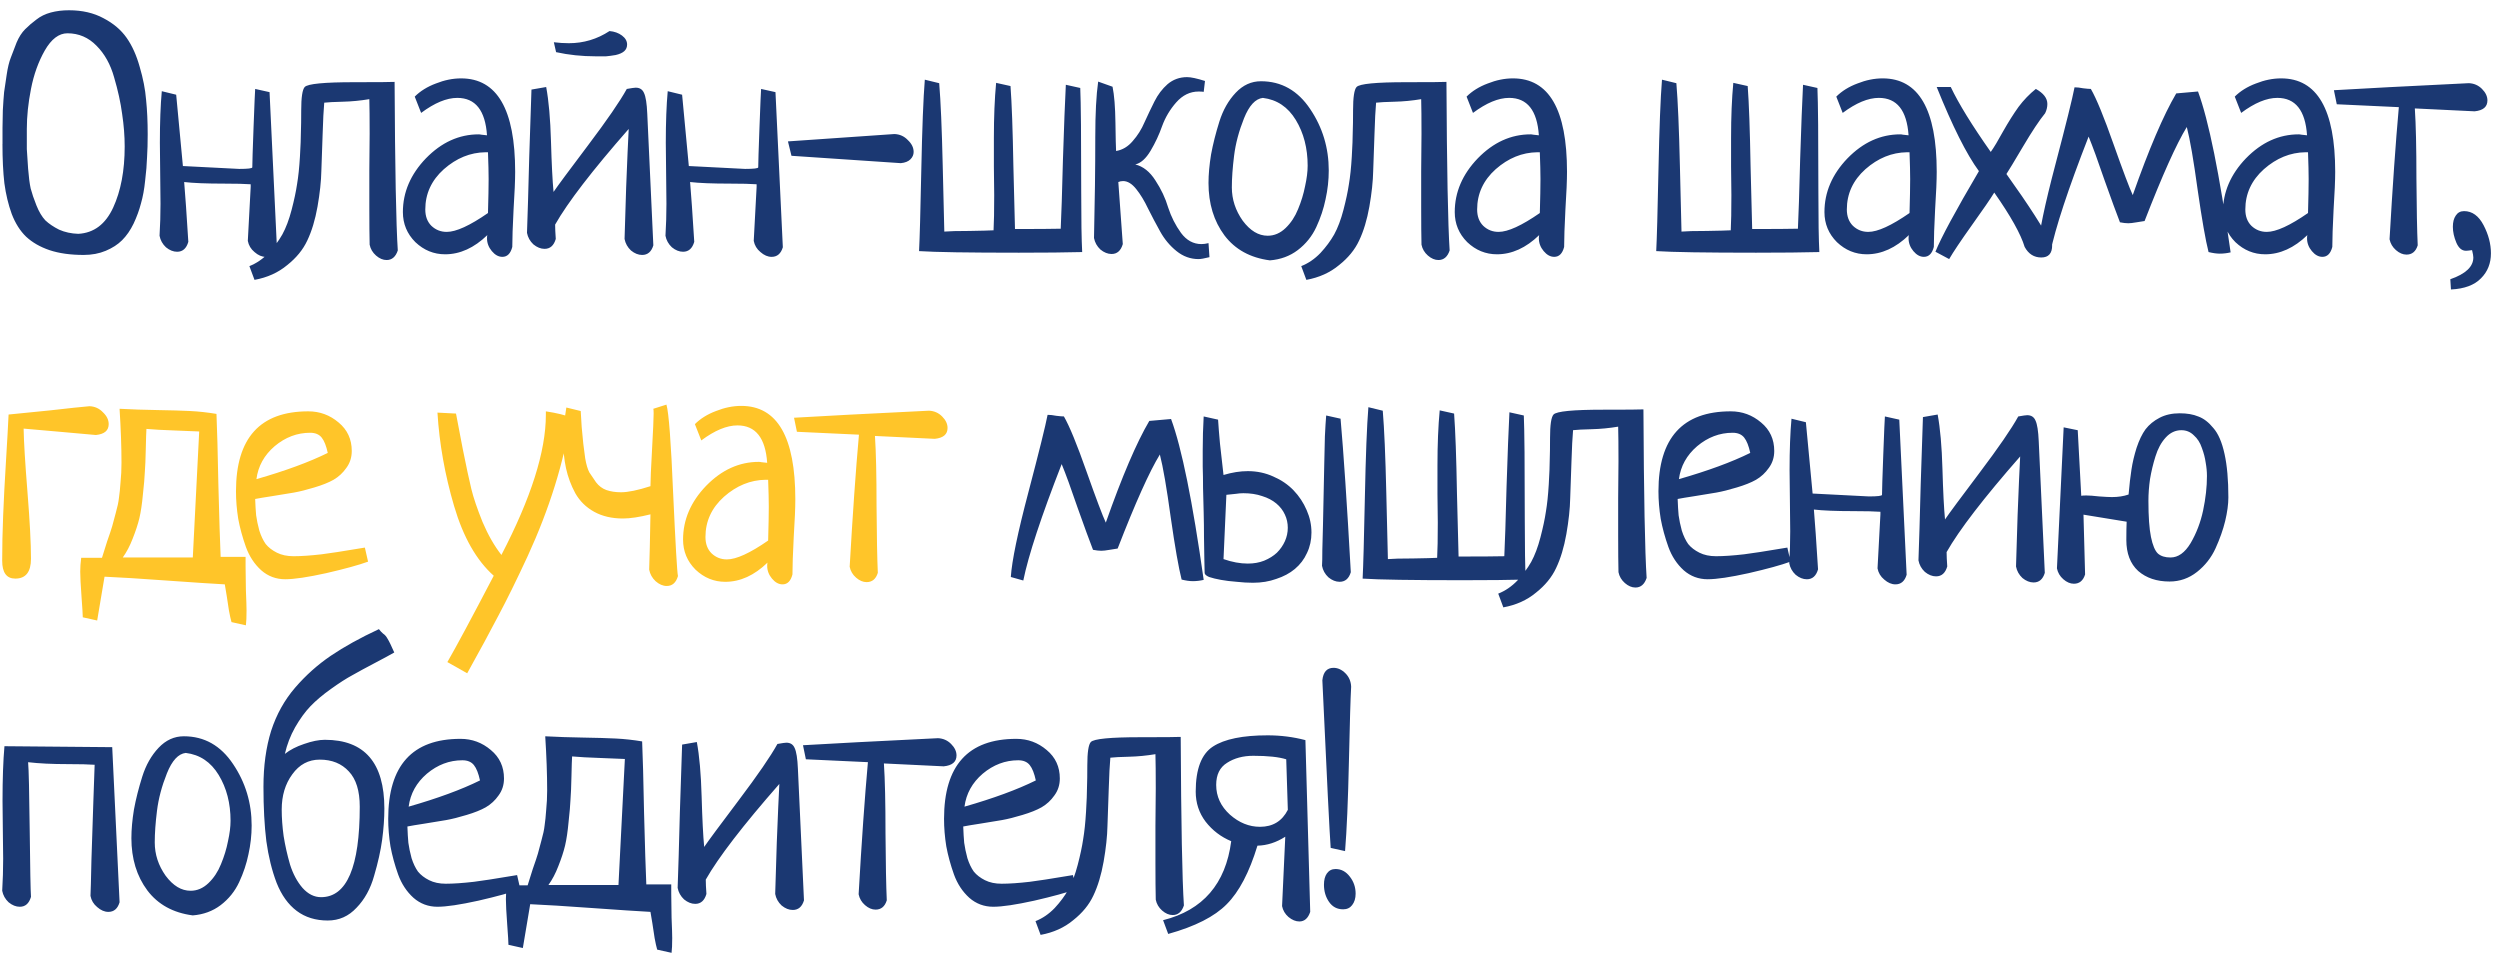 <svg width="229" height="88" viewBox="0 0 229 88" xmlns="http://www.w3.org/2000/svg"><path d="m0.23 13.186v-1.494c0-0.352 0.01-0.879 0.029-1.582 0.039-0.703 0.078-1.26 0.117-1.67 0.059-0.41 0.137-0.938 0.234-1.582 0.098-0.664 0.225-1.191 0.381-1.582 0.156-0.41 0.332-0.869 0.527-1.377 0.215-0.508 0.479-0.918 0.791-1.23s0.654-0.605 1.025-0.879c0.371-0.293 0.811-0.508 1.318-0.645 0.508-0.137 1.064-0.205 1.67-0.205 1.211 0 2.266 0.244 3.164 0.732 0.898 0.469 1.601 1.064 2.109 1.787 0.508 0.723 0.908 1.611 1.201 2.666 0.312 1.055 0.508 2.061 0.586 3.018 0.098 0.957 0.146 2.012 0.146 3.164 0 0.781-0.019 1.484-0.059 2.109-0.02 0.625-0.078 1.338-0.176 2.139-0.078 0.781-0.205 1.475-0.381 2.08-0.156 0.605-0.381 1.221-0.674 1.846-0.293 0.605-0.644 1.113-1.055 1.523-0.391 0.391-0.889 0.713-1.494 0.967-0.605 0.254-1.279 0.381-2.022 0.381-1.211 0-2.256-0.146-3.135-0.44-0.859-0.293-1.572-0.703-2.139-1.23-0.547-0.527-0.986-1.221-1.318-2.08-0.312-0.859-0.537-1.797-0.674-2.812-0.117-1.016-0.176-2.217-0.176-3.604zm11.191 0.234c0-0.957-0.078-1.953-0.234-2.988-0.137-1.035-0.381-2.148-0.732-3.34-0.332-1.191-0.869-2.158-1.611-2.9-0.742-0.762-1.631-1.143-2.666-1.143-0.781 0-1.475 0.527-2.08 1.582-0.586 1.035-1.006 2.207-1.26 3.516-0.254 1.289-0.381 2.51-0.381 3.662v1.846c0.02 0.41 0.059 1.006 0.117 1.787 0.059 0.762 0.137 1.367 0.234 1.816 0.117 0.449 0.293 0.967 0.527 1.553 0.234 0.586 0.508 1.045 0.82 1.377 0.332 0.312 0.752 0.596 1.26 0.85 0.527 0.234 1.113 0.361 1.758 0.381 1.426-0.078 2.49-0.879 3.193-2.402 0.703-1.523 1.055-3.389 1.055-5.596zm11.952-5.273 1.318 0.293 0.674 14.209c-0.176 0.586-0.518 0.879-1.025 0.879-0.352 0-0.693-0.146-1.025-0.439-0.332-0.273-0.537-0.615-0.615-1.025 0-0.059 0.088-1.709 0.264-4.951v-0.234c-0.547-0.039-1.357-0.059-2.432-0.059-1.621 0-2.842-0.049-3.662-0.146 0.098 1.133 0.225 2.959 0.381 5.479-0.176 0.606-0.518 0.908-1.025 0.908-0.351 0-0.693-0.137-1.025-0.41-0.312-0.293-0.508-0.644-0.586-1.055 0.059-0.977 0.088-1.953 0.088-2.93 0-0.625-0.01-1.562-0.029-2.812s-0.029-2.178-0.029-2.783c0-1.875 0.059-3.447 0.176-4.717l1.318 0.322c0.391 4.238 0.596 6.416 0.615 6.533 3.34 0.176 5.059 0.264 5.156 0.264 0.801 0 1.201-0.049 1.201-0.146 0-0.391 0.039-1.631 0.117-3.721 0.078-2.09 0.127-3.242 0.146-3.457zm-0.06 17.49-0.469-1.26c0.644-0.254 1.23-0.654 1.758-1.201 0.508-0.547 0.928-1.113 1.26-1.699 0.332-0.606 0.615-1.357 0.85-2.256 0.234-0.898 0.4-1.68 0.498-2.344 0.117-0.684 0.205-1.524 0.264-2.52s0.088-1.738 0.088-2.227c0.019-0.508 0.029-1.182 0.029-2.022 0-1.191 0.107-1.904 0.322-2.139 0.274-0.293 1.787-0.439 4.541-0.439 2.168 0 3.398-0.01 3.691-0.029 0.039 7.93 0.137 13.076 0.293 15.439-0.195 0.586-0.537 0.879-1.025 0.879-0.332 0-0.654-0.137-0.967-0.41-0.312-0.274-0.508-0.606-0.586-0.996-0.019-0.762-0.029-1.895-0.029-3.398v-3.369c0.019-1.504 0.029-2.637 0.029-3.398 0-1.406-0.01-2.461-0.029-3.164-0.82 0.137-1.631 0.215-2.432 0.234s-1.367 0.049-1.699 0.088c-0.059 0.645-0.107 1.602-0.146 2.871-0.039 1.27-0.078 2.393-0.117 3.369-0.02 0.957-0.137 2.051-0.352 3.281-0.215 1.211-0.527 2.246-0.938 3.106-0.391 0.84-1.006 1.592-1.846 2.256-0.82 0.684-1.816 1.133-2.988 1.348zm15.263-15.293-0.586-1.494c0.508-0.508 1.152-0.908 1.934-1.201 0.781-0.312 1.553-0.469 2.314-0.469 3.301 0 4.951 2.852 4.951 8.555 0 0.781-0.049 1.934-0.146 3.457-0.078 1.523-0.117 2.666-0.117 3.428-0.156 0.606-0.459 0.908-0.908 0.908-0.352 0-0.674-0.176-0.967-0.527-0.293-0.352-0.44-0.742-0.44-1.172 0-0.137 0.01-0.234 0.029-0.293-1.211 1.172-2.5 1.758-3.867 1.758-1.035 0-1.943-0.371-2.725-1.113-0.762-0.762-1.143-1.68-1.143-2.754 0-1.816 0.703-3.457 2.109-4.922 1.426-1.465 3.037-2.197 4.834-2.197 0.078 0 0.156 0.01 0.234 0.029 0.078 0 0.166 0.01 0.264 0.029 0.117 0.02 0.205 0.029 0.264 0.029-0.156-2.285-1.064-3.428-2.725-3.428-0.977 0-2.08 0.459-3.311 1.377zm6.123 9.17c0.039-1.367 0.059-2.402 0.059-3.106 0-0.586-0.019-1.406-0.059-2.461h-0.234c-1.387 0.019-2.656 0.537-3.809 1.553-1.133 1.016-1.699 2.246-1.699 3.691 0 0.625 0.186 1.123 0.557 1.494 0.391 0.371 0.859 0.557 1.406 0.557 0.859 0 2.119-0.576 3.779-1.728zm6.239-14.736-0.205-0.908c0.469 0.059 0.928 0.088 1.377 0.088 1.348 0 2.588-0.371 3.721-1.113 0.449 0.039 0.83 0.176 1.143 0.41 0.312 0.234 0.469 0.508 0.469 0.82 0 0.254-0.088 0.459-0.264 0.615-0.176 0.156-0.439 0.273-0.791 0.352-0.351 0.059-0.644 0.098-0.879 0.117h-0.938c-1.27 0-2.48-0.127-3.633-0.381zm-0.088 15.791c0 0.332 0.02 0.771 0.059 1.318-0.176 0.606-0.518 0.908-1.025 0.908-0.351 0-0.693-0.137-1.025-0.41-0.312-0.293-0.508-0.645-0.586-1.055 0.059-1.582 0.127-3.897 0.205-6.943 0.098-3.047 0.166-5.107 0.205-6.182l1.348-0.234c0.234 1.25 0.381 2.91 0.44 4.981s0.137 3.613 0.234 4.629c0.371-0.547 1.426-1.973 3.164-4.277s2.92-4.023 3.545-5.156c0.43-0.078 0.703-0.117 0.82-0.117 0.371 0 0.625 0.166 0.762 0.498 0.156 0.332 0.254 0.957 0.293 1.875l0.557 12.07c-0.176 0.586-0.518 0.879-1.025 0.879-0.352 0-0.693-0.137-1.025-0.41-0.312-0.293-0.508-0.644-0.586-1.055 0.02-0.644 0.068-2.217 0.146-4.717 0.098-2.519 0.176-4.307 0.234-5.361-3.34 3.809-5.586 6.729-6.738 8.76zm18.866-12.422 1.318 0.293 0.674 14.209c-0.176 0.586-0.518 0.879-1.025 0.879-0.352 0-0.693-0.146-1.025-0.439-0.332-0.273-0.537-0.615-0.615-1.025 0-0.059 0.088-1.709 0.264-4.951v-0.234c-0.547-0.039-1.357-0.059-2.432-0.059-1.621 0-2.842-0.049-3.662-0.146 0.098 1.133 0.225 2.959 0.381 5.479-0.176 0.606-0.518 0.908-1.025 0.908-0.351 0-0.693-0.137-1.025-0.41-0.312-0.293-0.508-0.644-0.586-1.055 0.059-0.977 0.088-1.953 0.088-2.93 0-0.625-0.01-1.562-0.029-2.812s-0.029-2.178-0.029-2.783c0-1.875 0.059-3.447 0.176-4.717l1.318 0.322c0.391 4.238 0.596 6.416 0.615 6.533 3.34 0.176 5.059 0.264 5.156 0.264 0.801 0 1.201-0.049 1.201-0.146 0-0.391 0.039-1.631 0.117-3.721 0.078-2.09 0.127-3.242 0.146-3.457zm2.782 6.123-0.322-1.318 9.756-0.674c0.488 0.02 0.898 0.205 1.23 0.557 0.352 0.332 0.527 0.693 0.527 1.084 0 0.254-0.098 0.478-0.293 0.674s-0.488 0.312-0.879 0.352l-10.02-0.674zm25.136-6.504 1.318 0.293c0.059 1.309 0.088 4.492 0.088 9.551 0 2.519 0.029 4.346 0.088 5.479-1.484 0.039-3.418 0.059-5.801 0.059-4.609 0-7.656-0.049-9.141-0.146 0.059-1.113 0.127-3.584 0.205-7.412 0.078-3.848 0.186-6.611 0.322-8.291l1.318 0.322c0.137 1.641 0.244 4.15 0.322 7.529s0.127 5.4 0.146 6.064c0.43-0.039 1.201-0.059 2.314-0.059 1.133-0.019 1.865-0.039 2.197-0.059 0.039-0.684 0.059-1.758 0.059-3.223 0-0.566-0.01-1.435-0.029-2.607v-2.637c0-1.914 0.068-3.594 0.205-5.039l1.318 0.293c0.117 1.562 0.205 4.014 0.264 7.354 0.078 3.34 0.127 5.254 0.146 5.742 1.992 0 3.389-0.01 4.189-0.029 0.059-1.172 0.127-3.291 0.205-6.357 0.098-3.066 0.186-5.342 0.264-6.826zm13.065 14.502 0.088 1.289c-0.468 0.117-0.8 0.176-0.996 0.176-0.742 0-1.416-0.244-2.021-0.732-0.606-0.488-1.104-1.084-1.494-1.787-0.391-0.703-0.762-1.406-1.114-2.109-0.332-0.703-0.693-1.299-1.084-1.787-0.39-0.488-0.791-0.732-1.201-0.732-0.156 0-0.303 0.029-0.439 0.088 0.078 1.172 0.215 3.066 0.41 5.684-0.176 0.605-0.518 0.908-1.025 0.908-0.352 0-0.694-0.137-1.026-0.41-0.312-0.293-0.508-0.644-0.586-1.055 0.078-3.281 0.117-6.367 0.117-9.258 0-2.129 0.088-3.818 0.264-5.068l1.318 0.469c0.157 0.762 0.245 1.855 0.264 3.281 0.02 1.406 0.039 2.275 0.059 2.607 0.586-0.098 1.093-0.4 1.523-0.908 0.449-0.508 0.811-1.084 1.084-1.728 0.293-0.645 0.596-1.279 0.908-1.904 0.313-0.625 0.713-1.152 1.201-1.582 0.508-0.43 1.104-0.645 1.788-0.645 0.351 0 0.898 0.117 1.64 0.352l-0.117 0.996c-0.117-0.02-0.273-0.029-0.469-0.029-0.781 0-1.465 0.332-2.05 0.996-0.567 0.645-0.997 1.367-1.29 2.168-0.273 0.781-0.625 1.533-1.054 2.256-0.43 0.723-0.899 1.143-1.406 1.26 0.722 0.176 1.337 0.664 1.845 1.465 0.528 0.801 0.918 1.631 1.172 2.49 0.274 0.84 0.664 1.611 1.172 2.314 0.508 0.684 1.133 1.025 1.875 1.025 0.195 0 0.41-0.029 0.644-0.088zm0-5.508c0-0.781 0.078-1.65 0.234-2.607 0.176-0.957 0.43-1.963 0.762-3.018s0.83-1.934 1.494-2.637c0.664-0.703 1.435-1.055 2.314-1.055 1.875 0 3.379 0.85 4.512 2.549 1.133 1.68 1.699 3.555 1.699 5.625 0 0.879-0.097 1.758-0.293 2.637-0.176 0.859-0.459 1.709-0.849 2.549-0.391 0.84-0.957 1.543-1.7 2.109-0.722 0.547-1.572 0.859-2.548 0.938-1.797-0.234-3.184-0.996-4.161-2.285-0.976-1.309-1.464-2.91-1.464-4.805zm4.98-7.793c-0.684 0.078-1.26 0.703-1.729 1.875-0.468 1.172-0.771 2.314-0.908 3.428-0.136 1.094-0.205 2.061-0.205 2.9 0 1.094 0.332 2.109 0.996 3.047 0.684 0.918 1.446 1.377 2.285 1.377 0.606 0 1.153-0.234 1.641-0.703 0.488-0.469 0.869-1.045 1.143-1.728 0.293-0.703 0.507-1.406 0.644-2.109 0.156-0.703 0.235-1.328 0.235-1.875 0-1.601-0.362-2.998-1.084-4.189-0.723-1.191-1.729-1.865-3.018-2.022zm3.983 16.67-0.468-1.26c0.644-0.254 1.23-0.654 1.758-1.201 0.507-0.547 0.927-1.113 1.259-1.699 0.332-0.606 0.616-1.357 0.85-2.256s0.4-1.68 0.498-2.344c0.117-0.684 0.205-1.524 0.264-2.52 0.058-0.996 0.087-1.738 0.087-2.227 0.02-0.508 0.03-1.182 0.03-2.022 0-1.191 0.107-1.904 0.322-2.139 0.273-0.293 1.787-0.439 4.541-0.439 2.168 0 3.399-0.01 3.691-0.029 0.04 7.93 0.137 13.076 0.293 15.439-0.195 0.586-0.537 0.879-1.025 0.879-0.332 0-0.654-0.137-0.967-0.41-0.312-0.274-0.508-0.606-0.586-0.996-0.019-0.762-0.029-1.895-0.029-3.398v-3.369c0.02-1.504 0.029-2.637 0.029-3.398 0-1.406-9e-3 -2.461-0.029-3.164-0.82 0.137-1.631 0.215-2.432 0.234-0.8 0.02-1.367 0.049-1.699 0.088-0.058 0.645-0.107 1.602-0.146 2.871-0.039 1.27-0.078 2.393-0.118 3.369-0.019 0.957-0.136 2.051-0.351 3.281-0.215 1.211-0.527 2.246-0.938 3.106-0.39 0.84-1.005 1.592-1.845 2.256-0.821 0.684-1.817 1.133-2.989 1.348zm15.263-15.293-0.586-1.494c0.508-0.508 1.153-0.908 1.934-1.201 0.781-0.312 1.553-0.469 2.314-0.469 3.301 0 4.951 2.852 4.951 8.555 0 0.781-0.048 1.934-0.146 3.457-0.078 1.523-0.117 2.666-0.117 3.428-0.156 0.606-0.459 0.908-0.908 0.908-0.352 0-0.674-0.176-0.967-0.527s-0.44-0.742-0.44-1.172c0-0.137 0.01-0.234 0.03-0.293-1.211 1.172-2.5 1.758-3.868 1.758-1.035 0-1.943-0.371-2.724-1.113-0.762-0.762-1.143-1.68-1.143-2.754 0-1.816 0.703-3.457 2.11-4.922 1.425-1.465 3.037-2.197 4.834-2.197 0.078 0 0.156 0.01 0.234 0.029 0.078 0 0.166 0.01 0.264 0.029 0.117 0.02 0.205 0.029 0.263 0.029-0.156-2.285-1.064-3.428-2.724-3.428-0.977 0-2.08 0.459-3.311 1.377zm6.123 9.17c0.039-1.367 0.059-2.402 0.059-3.106 0-0.586-0.02-1.406-0.059-2.461h-0.234c-1.387 0.019-2.656 0.537-3.809 1.553-1.133 1.016-1.699 2.246-1.699 3.691 0 0.625 0.186 1.123 0.557 1.494 0.39 0.371 0.859 0.557 1.406 0.557 0.859 0 2.119-0.576 3.779-1.728zm24.11-11.748 1.318 0.293c0.059 1.309 0.088 4.492 0.088 9.551 0 2.519 0.029 4.346 0.088 5.479-1.485 0.039-3.418 0.059-5.801 0.059-4.609 0-7.656-0.049-9.141-0.146 0.059-1.113 0.127-3.584 0.205-7.412 0.079-3.848 0.186-6.611 0.323-8.291l1.318 0.322c0.137 1.641 0.244 4.15 0.322 7.529 0.079 3.379 0.127 5.4 0.147 6.064 0.43-0.039 1.201-0.059 2.314-0.059 1.133-0.019 1.866-0.039 2.198-0.059 0.039-0.684 0.058-1.758 0.058-3.223 0-0.566-0.01-1.435-0.029-2.607v-2.637c0-1.914 0.068-3.594 0.205-5.039l1.318 0.293c0.118 1.562 0.205 4.014 0.264 7.354 0.078 3.34 0.127 5.254 0.146 5.742 1.993 0 3.389-0.01 4.19-0.029 0.059-1.172 0.127-3.291 0.205-6.357 0.098-3.066 0.186-5.342 0.264-6.826zm3.632 2.578-0.586-1.494c0.507-0.508 1.152-0.908 1.933-1.201 0.781-0.312 1.553-0.469 2.315-0.469 3.3 0 4.951 2.852 4.951 8.555 0 0.781-0.049 1.934-0.147 3.457-0.078 1.523-0.117 2.666-0.117 3.428-0.156 0.606-0.459 0.908-0.908 0.908-0.352 0-0.674-0.176-0.967-0.527s-0.439-0.742-0.439-1.172c0-0.137 9e-3 -0.234 0.029-0.293-1.211 1.172-2.5 1.758-3.867 1.758-1.035 0-1.944-0.371-2.725-1.113-0.761-0.762-1.142-1.68-1.142-2.754 0-1.816 0.703-3.457 2.109-4.922 1.426-1.465 3.037-2.197 4.834-2.197 0.078 0 0.156 0.01 0.234 0.029 0.079 0 0.166 0.01 0.264 0.029 0.117 0.02 0.205 0.029 0.264 0.029-0.157-2.285-1.065-3.428-2.725-3.428-0.976 0-2.08 0.459-3.31 1.377zm6.123 9.17c0.039-1.367 0.058-2.402 0.058-3.106 0-0.586-0.019-1.406-0.058-2.461h-0.235c-1.386 0.019-2.656 0.537-3.808 1.553-1.133 1.016-1.7 2.246-1.7 3.691 0 0.625 0.186 1.123 0.557 1.494 0.391 0.371 0.859 0.557 1.406 0.557 0.86 0 2.119-0.576 3.78-1.728zm3.631 4.219-1.259-0.674c0.508-1.27 1.836-3.731 3.984-7.383-1.133-1.543-2.422-4.111-3.867-7.705h1.289c0.723 1.523 1.943 3.506 3.662 5.947 0.293-0.41 0.674-1.045 1.143-1.904 0.488-0.859 0.957-1.602 1.406-2.227 0.469-0.625 0.996-1.172 1.582-1.641 0.703 0.391 1.055 0.85 1.055 1.377 0 0.293-0.069 0.576-0.205 0.85-0.528 0.645-1.202 1.66-2.022 3.047s-1.328 2.227-1.523 2.52c2.07 2.891 3.466 5.068 4.189 6.533 0 0.742-0.332 1.113-0.996 1.113s-1.172-0.322-1.523-0.967c-0.352-1.172-1.28-2.832-2.784-4.98-0.332 0.547-1.015 1.543-2.05 2.988-1.016 1.426-1.709 2.461-2.081 3.105zm20.8-15.176 1.993-0.176c0.976 2.637 1.972 7.549 2.988 14.736-0.332 0.078-0.664 0.117-0.996 0.117-0.293 0-0.635-0.049-1.026-0.146-0.273-1.074-0.605-2.969-0.996-5.684-0.371-2.715-0.703-4.639-0.996-5.771-0.957 1.562-2.246 4.434-3.867 8.613-0.137 0.019-0.381 0.059-0.732 0.117-0.333 0.059-0.586 0.088-0.762 0.088-0.215 0-0.469-0.029-0.762-0.088-0.312-0.801-0.781-2.08-1.406-3.838-0.606-1.777-1.094-3.115-1.465-4.014-1.875 4.805-3.047 8.359-3.516 10.664l-1.142-0.322c0.097-1.484 0.635-4.072 1.611-7.764 0.977-3.711 1.563-6.074 1.758-7.09 0.234 0 0.498 0.029 0.791 0.088 0.312 0.039 0.547 0.059 0.703 0.059 0.508 0.879 1.201 2.568 2.08 5.068 0.879 2.481 1.465 4.033 1.758 4.658 1.484-4.219 2.812-7.324 3.984-9.316zm5.947 1.787-0.586-1.494c0.508-0.508 1.152-0.908 1.933-1.201 0.782-0.312 1.553-0.469 2.315-0.469 3.301 0 4.951 2.852 4.951 8.555 0 0.781-0.049 1.934-0.147 3.457-0.078 1.523-0.117 2.666-0.117 3.428-0.156 0.606-0.459 0.908-0.908 0.908-0.351 0-0.674-0.176-0.967-0.527s-0.439-0.742-0.439-1.172c0-0.137 0.01-0.234 0.029-0.293-1.211 1.172-2.5 1.758-3.867 1.758-1.035 0-1.943-0.371-2.725-1.113-0.761-0.762-1.142-1.68-1.142-2.754 0-1.816 0.703-3.457 2.109-4.922 1.426-1.465 3.037-2.197 4.834-2.197 0.078 0 0.156 0.01 0.234 0.029 0.079 0 0.166 0.01 0.264 0.029 0.117 0.02 0.205 0.029 0.264 0.029-0.156-2.285-1.065-3.428-2.725-3.428-0.976 0-2.08 0.459-3.31 1.377zm6.123 9.17c0.039-1.367 0.058-2.402 0.058-3.106 0-0.586-0.019-1.406-0.058-2.461h-0.235c-1.386 0.019-2.656 0.537-3.808 1.553-1.133 1.016-1.699 2.246-1.699 3.691 0 0.625 0.185 1.123 0.556 1.494 0.391 0.371 0.86 0.557 1.406 0.557 0.86 0 2.12-0.576 3.78-1.728zm2.635-9.961-0.263-1.289c2.617-0.156 6.738-0.371 12.363-0.645 0.469 0.02 0.869 0.195 1.201 0.527 0.332 0.332 0.498 0.684 0.498 1.055 0 0.586-0.39 0.918-1.172 0.996l-5.478-0.264c0.098 1.465 0.146 3.603 0.146 6.416 0.02 2.793 0.059 4.834 0.118 6.123-0.176 0.566-0.518 0.85-1.026 0.85-0.332 0-0.654-0.137-0.967-0.41-0.312-0.273-0.507-0.606-0.586-0.996 0.274-4.805 0.557-8.838 0.85-12.1l-5.684-0.264zm10.459 16.963-0.059-0.938c1.406-0.488 2.109-1.152 2.109-1.992 0-0.137-0.039-0.361-0.117-0.674-0.273 0.039-0.459 0.059-0.557 0.059-0.371 0-0.664-0.244-0.878-0.732-0.215-0.508-0.323-0.996-0.323-1.465 0-0.43 0.088-0.771 0.264-1.025 0.176-0.273 0.43-0.41 0.762-0.41 0.742 0 1.338 0.43 1.787 1.289 0.449 0.859 0.674 1.719 0.674 2.578 0 0.918-0.303 1.68-0.909 2.285-0.605 0.625-1.523 0.967-2.753 1.025zm-119.23 12.041 1.992-0.176c0.976 2.637 1.972 7.549 2.988 14.736-0.332 0.078-0.664 0.117-0.996 0.117-0.293 0-0.635-0.049-1.025-0.146-0.274-1.074-0.606-2.969-0.996-5.684-0.372-2.715-0.704-4.639-0.997-5.771-0.957 1.562-2.246 4.434-3.867 8.613-0.136 0.019-0.381 0.059-0.732 0.117-0.332 0.059-0.586 0.088-0.762 0.088-0.215 0-0.469-0.029-0.762-0.088-0.312-0.801-0.781-2.08-1.406-3.838-0.605-1.777-1.094-3.115-1.465-4.014-1.875 4.805-3.047 8.359-3.516 10.664l-1.143-0.322c0.098-1.484 0.635-4.072 1.611-7.764 0.977-3.711 1.562-6.074 1.758-7.09 0.234 0 0.498 0.029 0.791 0.088 0.312 0.039 0.547 0.059 0.703 0.059 0.508 0.879 1.201 2.568 2.08 5.068 0.879 2.481 1.465 4.033 1.758 4.658 1.485-4.219 2.813-7.324 3.985-9.316zm4.979-0.41 1.319 0.293c0.039 0.625 0.097 1.357 0.175 2.197 0.098 0.84 0.205 1.797 0.323 2.871 0.781-0.234 1.523-0.352 2.226-0.352 0.84 0 1.621 0.166 2.344 0.498 0.723 0.312 1.338 0.732 1.846 1.26 0.507 0.527 0.908 1.133 1.201 1.816 0.293 0.664 0.439 1.348 0.439 2.051 0 0.684-0.137 1.309-0.41 1.875-0.254 0.567-0.625 1.055-1.113 1.465-0.469 0.391-1.035 0.693-1.699 0.908-0.645 0.234-1.358 0.352-2.139 0.352-0.469 0-0.967-0.029-1.494-0.088-0.528-0.039-1.006-0.098-1.436-0.176s-0.791-0.166-1.084-0.264c-0.273-0.117-0.41-0.244-0.41-0.381 0-0.312-0.01-0.762-0.029-1.348 0-0.586-0.01-1.23-0.03-1.934 0-0.703-9e-3 -1.445-0.029-2.227-0.019-0.781-0.039-1.533-0.058-2.256 0-0.723-0.01-1.377-0.03-1.963v-1.465c0-1.094 0.03-2.139 0.088-3.135zm2.08 7.178-0.263 5.889c0.781 0.273 1.523 0.41 2.226 0.41 0.547 0 1.045-0.088 1.494-0.264 0.469-0.195 0.86-0.44 1.172-0.732 0.313-0.312 0.557-0.664 0.733-1.055 0.175-0.391 0.263-0.801 0.263-1.23s-0.088-0.83-0.263-1.201c-0.176-0.391-0.44-0.732-0.791-1.025-0.352-0.293-0.782-0.517-1.29-0.674-0.507-0.176-1.084-0.264-1.728-0.264-0.215 0-0.449 0.02-0.703 0.059-0.254 0.02-0.537 0.049-0.85 0.088zm9.141-7.266 1.318 0.293c0.137 1.543 0.283 3.486 0.44 5.83 0.156 2.324 0.322 5.068 0.498 8.232-0.176 0.586-0.518 0.879-1.026 0.879-0.351 0-0.693-0.137-1.025-0.41-0.313-0.293-0.508-0.644-0.586-1.055 0.02-0.293 0.029-0.771 0.029-1.435 0.02-0.664 0.039-1.426 0.059-2.285 0.019-0.859 0.039-1.777 0.058-2.754 0.02-0.977 0.04-1.924 0.059-2.842 0.02-0.918 0.039-1.768 0.059-2.549 0.039-0.801 0.078-1.436 0.117-1.904zm16.786-0.293 1.318 0.293c0.059 1.309 0.088 4.492 0.088 9.551 0 2.519 0.03 4.346 0.088 5.479-1.484 0.039-3.418 0.059-5.801 0.059-4.609 0-7.656-0.049-9.14-0.146 0.058-1.113 0.127-3.584 0.205-7.412 0.078-3.848 0.185-6.611 0.322-8.291l1.318 0.322c0.137 1.641 0.245 4.15 0.323 7.529s0.127 5.4 0.146 6.064c0.43-0.039 1.201-0.059 2.315-0.059 1.132-0.019 1.865-0.039 2.197-0.059 0.039-0.684 0.059-1.758 0.059-3.223 0-0.566-0.01-1.435-0.03-2.607v-2.637c0-1.914 0.069-3.594 0.205-5.039l1.319 0.293c0.117 1.562 0.205 4.014 0.263 7.354 0.078 3.34 0.127 5.254 0.147 5.742 1.992 0 3.388-0.01 4.189-0.029 0.059-1.172 0.127-3.291 0.205-6.357 0.098-3.066 0.186-5.342 0.264-6.826zm-0.558 17.871-0.468-1.26c0.644-0.254 1.23-0.654 1.758-1.201 0.507-0.547 0.927-1.113 1.259-1.699 0.332-0.606 0.616-1.357 0.85-2.256s0.4-1.68 0.498-2.344c0.117-0.684 0.205-1.524 0.264-2.52 0.058-0.996 0.088-1.738 0.088-2.227 0.019-0.508 0.029-1.182 0.029-2.022 0-1.191 0.107-1.904 0.322-2.139 0.274-0.293 1.787-0.44 4.541-0.44 2.168 0 3.399-0.01 3.691-0.029 0.04 7.93 0.137 13.076 0.293 15.439-0.195 0.586-0.537 0.879-1.025 0.879-0.332 0-0.654-0.137-0.967-0.41-0.312-0.274-0.508-0.606-0.586-0.996-0.019-0.762-0.029-1.895-0.029-3.398v-3.369c0.02-1.504 0.029-2.637 0.029-3.398 0-1.406-9e-3 -2.461-0.029-3.164-0.82 0.137-1.631 0.215-2.432 0.234-0.8 0.019-1.367 0.049-1.699 0.088-0.058 0.645-0.107 1.602-0.146 2.871-0.039 1.27-0.078 2.393-0.117 3.369-0.02 0.957-0.137 2.051-0.352 3.281-0.215 1.211-0.527 2.246-0.938 3.106-0.39 0.84-1.005 1.592-1.845 2.256-0.821 0.684-1.817 1.133-2.989 1.348zm26.015-5.479 0.293 1.289c-0.859 0.312-2.139 0.664-3.838 1.055-1.679 0.371-2.929 0.557-3.75 0.557-0.84 0-1.572-0.273-2.197-0.82-0.625-0.566-1.094-1.279-1.406-2.139-0.313-0.879-0.547-1.738-0.703-2.578-0.137-0.859-0.206-1.699-0.206-2.519 0-4.883 2.208-7.324 6.622-7.324 1.054 0 1.982 0.342 2.783 1.025 0.801 0.664 1.201 1.533 1.201 2.607 0 0.586-0.166 1.104-0.498 1.553-0.313 0.449-0.703 0.81-1.172 1.084-0.449 0.254-1.035 0.488-1.758 0.703-0.703 0.215-1.328 0.371-1.875 0.469-0.547 0.098-1.201 0.205-1.963 0.322-0.761 0.117-1.289 0.205-1.582 0.264 0.02 0.566 0.049 1.064 0.088 1.494 0.059 0.43 0.156 0.898 0.293 1.406 0.156 0.488 0.352 0.898 0.586 1.23 0.254 0.312 0.596 0.576 1.025 0.791 0.43 0.215 0.938 0.322 1.524 0.322 0.703 0 1.562-0.059 2.578-0.176 1.016-0.137 1.914-0.273 2.695-0.41 0.801-0.137 1.221-0.205 1.26-0.205zm-9.932-6.269c2.657-0.762 4.834-1.562 6.534-2.402-0.137-0.644-0.323-1.113-0.557-1.406-0.234-0.293-0.586-0.44-1.055-0.44-1.191 0-2.275 0.41-3.252 1.23-0.957 0.82-1.513 1.826-1.67 3.018zm18.867-5.742 1.318 0.293 0.674 14.209c-0.176 0.586-0.518 0.879-1.025 0.879-0.352 0-0.694-0.146-1.026-0.439-0.332-0.273-0.537-0.615-0.615-1.025 0-0.059 0.088-1.709 0.264-4.951v-0.234c-0.547-0.039-1.358-0.059-2.432-0.059-1.621 0-2.842-0.049-3.662-0.146 0.098 1.133 0.224 2.959 0.381 5.479-0.176 0.606-0.518 0.908-1.026 0.908-0.351 0-0.693-0.137-1.025-0.41-0.313-0.293-0.508-0.644-0.586-1.055 0.059-0.977 0.088-1.953 0.088-2.93 0-0.625-0.01-1.562-0.029-2.812-0.02-1.25-0.03-2.178-0.03-2.783 0-1.875 0.059-3.447 0.176-4.717l1.318 0.322c0.391 4.238 0.596 6.416 0.616 6.533 3.34 0.176 5.058 0.264 5.156 0.264 0.801 0 1.201-0.049 1.201-0.146 0-0.391 0.039-1.631 0.117-3.721 0.078-2.09 0.127-3.242 0.147-3.457zm5.653 12.422c0 0.332 0.02 0.771 0.059 1.318-0.176 0.606-0.518 0.908-1.026 0.908-0.351 0-0.693-0.137-1.025-0.41-0.313-0.293-0.508-0.645-0.586-1.055 0.059-1.582 0.127-3.897 0.205-6.943 0.098-3.047 0.166-5.107 0.205-6.182l1.348-0.234c0.234 1.25 0.381 2.91 0.439 4.981 0.059 2.07 0.137 3.613 0.235 4.629 0.371-0.547 1.425-1.973 3.164-4.277 1.738-2.305 2.92-4.023 3.545-5.156 0.429-0.078 0.703-0.117 0.82-0.117 0.371 0 0.625 0.166 0.762 0.498 0.156 0.332 0.254 0.957 0.293 1.875l0.556 12.07c-0.176 0.586-0.517 0.879-1.025 0.879-0.352 0-0.694-0.137-1.026-0.41-0.312-0.293-0.507-0.644-0.585-1.055 0.019-0.644 0.068-2.217 0.146-4.717 0.098-2.519 0.176-4.307 0.234-5.361-3.339 3.809-5.586 6.729-6.738 8.76zm12.538-3.428 0.147 5.479c-0.176 0.566-0.518 0.85-1.026 0.85-0.332 0-0.654-0.137-0.966-0.41-0.313-0.273-0.508-0.606-0.586-0.996l0.615-12.92 1.289 0.264c0.215 3.887 0.322 5.889 0.322 6.006 0.098-0.019 0.254-0.029 0.469-0.029 0.254 0 0.644 0.029 1.172 0.088 0.527 0.039 0.918 0.059 1.172 0.059 0.566 0 1.074-0.078 1.523-0.234 0.078-0.898 0.166-1.66 0.264-2.285 0.097-0.645 0.254-1.309 0.469-1.992 0.234-0.703 0.507-1.27 0.82-1.699 0.332-0.43 0.762-0.781 1.289-1.055 0.527-0.274 1.142-0.41 1.846-0.41 0.664 0 1.23 0.098 1.699 0.293 0.488 0.176 0.947 0.527 1.377 1.055 0.449 0.508 0.791 1.299 1.025 2.373 0.235 1.055 0.352 2.383 0.352 3.984 0 0.625-0.098 1.348-0.293 2.168-0.196 0.801-0.489 1.631-0.879 2.49-0.391 0.859-0.957 1.582-1.699 2.168-0.743 0.586-1.582 0.879-2.52 0.879-1.172 0-2.129-0.322-2.871-0.967-0.723-0.664-1.084-1.611-1.084-2.842 0-0.723 0.01-1.279 0.029-1.67l-3.955-0.645zm11.309-3.545c0-0.391-0.039-0.801-0.117-1.23-0.059-0.43-0.176-0.879-0.352-1.348-0.156-0.469-0.4-0.85-0.732-1.143-0.313-0.312-0.694-0.469-1.143-0.469-0.547 0-1.025 0.225-1.435 0.674-0.411 0.449-0.723 1.025-0.938 1.728-0.215 0.684-0.381 1.377-0.498 2.08-0.098 0.684-0.146 1.348-0.146 1.992 0 1.445 0.078 2.549 0.234 3.311s0.371 1.27 0.644 1.523c0.274 0.234 0.655 0.352 1.143 0.352 0.703 0 1.318-0.439 1.846-1.318 0.527-0.898 0.908-1.895 1.142-2.988 0.235-1.113 0.352-2.168 0.352-3.164zm-201.75 24.756 9.873 0.088 0.674 14.209c-0.176 0.586-0.518 0.879-1.025 0.879-0.352 0-0.693-0.146-1.025-0.439-0.332-0.273-0.537-0.615-0.615-1.025 0.02-0.352 0.049-1.455 0.088-3.311 0.059-1.875 0.117-3.662 0.176-5.361 0.059-1.719 0.098-2.832 0.117-3.34-0.547-0.039-1.357-0.059-2.432-0.059-1.465 0-2.686-0.059-3.662-0.176 0.059 0.644 0.107 2.725 0.146 6.24 0.039 3.496 0.078 5.527 0.117 6.094-0.176 0.606-0.518 0.908-1.025 0.908-0.352 0-0.693-0.137-1.025-0.41-0.312-0.293-0.508-0.644-0.586-1.055 0.059-0.977 0.088-1.953 0.088-2.93 0-0.508-0.01-1.348-0.029-2.52-0.02-1.172-0.029-2.1-0.029-2.783 0-2.012 0.059-3.682 0.176-5.01zm11.63 8.408c0-0.781 0.078-1.65 0.234-2.607 0.176-0.957 0.43-1.963 0.762-3.018 0.332-1.055 0.83-1.934 1.494-2.637 0.664-0.703 1.436-1.055 2.314-1.055 1.875 0 3.379 0.85 4.512 2.549 1.133 1.68 1.699 3.555 1.699 5.625 0 0.879-0.098 1.758-0.293 2.637-0.176 0.859-0.459 1.709-0.85 2.549-0.391 0.84-0.957 1.543-1.699 2.109-0.723 0.547-1.572 0.859-2.549 0.938-1.797-0.234-3.184-0.996-4.16-2.285-0.977-1.309-1.465-2.91-1.465-4.805zm4.98-7.793c-0.684 0.078-1.26 0.703-1.728 1.875-0.469 1.172-0.771 2.314-0.908 3.428-0.137 1.094-0.205 2.061-0.205 2.9 0 1.094 0.332 2.109 0.996 3.047 0.684 0.918 1.445 1.377 2.285 1.377 0.606 0 1.152-0.234 1.641-0.703 0.488-0.469 0.869-1.045 1.143-1.728 0.293-0.703 0.508-1.406 0.644-2.109 0.156-0.703 0.234-1.328 0.234-1.875 0-1.601-0.361-2.998-1.084-4.189-0.723-1.191-1.728-1.865-3.018-2.022zm9.081 0.088c0.469-0.371 1.055-0.674 1.758-0.908 0.723-0.254 1.357-0.381 1.904-0.381 3.633 0 5.449 2.1 5.449 6.299 0 0.898-0.068 1.855-0.205 2.871-0.137 0.996-0.381 2.09-0.732 3.281-0.332 1.191-0.869 2.168-1.611 2.93-0.723 0.781-1.601 1.172-2.637 1.172-1.113 0-2.061-0.293-2.842-0.879-0.781-0.586-1.397-1.445-1.846-2.578-0.43-1.133-0.742-2.402-0.938-3.809-0.176-1.426-0.264-3.086-0.264-4.98 0-1.914 0.234-3.623 0.703-5.127 0.488-1.504 1.221-2.822 2.197-3.955 0.977-1.133 2.07-2.109 3.281-2.93 1.211-0.82 2.676-1.631 4.394-2.432 0.117 0.156 0.244 0.293 0.381 0.41 0.156 0.098 0.293 0.254 0.41 0.469 0.137 0.215 0.342 0.635 0.615 1.26-0.371 0.215-0.967 0.537-1.787 0.967-0.82 0.43-1.504 0.801-2.051 1.113-0.547 0.293-1.201 0.713-1.963 1.26-0.742 0.527-1.367 1.055-1.875 1.582-0.488 0.508-0.957 1.152-1.406 1.933-0.43 0.762-0.742 1.572-0.938 2.432zm6.856 4.834c0-1.445-0.332-2.52-0.996-3.223-0.664-0.723-1.553-1.084-2.666-1.084-1.035 0-1.875 0.449-2.519 1.348-0.645 0.879-0.967 1.953-0.967 3.223 0 0.762 0.059 1.572 0.176 2.432 0.137 0.859 0.332 1.728 0.586 2.607 0.273 0.859 0.654 1.572 1.143 2.139 0.508 0.566 1.074 0.85 1.699 0.85 2.363 0 3.545-2.764 3.545-8.291zm14.413 6.269 0.293 1.289c-0.859 0.312-2.139 0.664-3.838 1.055-1.68 0.371-2.93 0.557-3.75 0.557-0.84 0-1.572-0.273-2.197-0.82-0.625-0.566-1.094-1.279-1.406-2.139-0.312-0.879-0.547-1.738-0.703-2.578-0.137-0.859-0.205-1.699-0.205-2.519 0-4.883 2.207-7.324 6.621-7.324 1.055 0 1.982 0.342 2.783 1.025 0.801 0.664 1.201 1.533 1.201 2.607 0 0.586-0.166 1.104-0.498 1.553-0.312 0.449-0.703 0.81-1.172 1.084-0.449 0.254-1.035 0.488-1.758 0.703-0.703 0.215-1.328 0.371-1.875 0.469-0.547 0.098-1.201 0.205-1.963 0.322-0.762 0.117-1.289 0.205-1.582 0.264 0.019 0.566 0.049 1.064 0.088 1.494 0.059 0.43 0.156 0.898 0.293 1.406 0.156 0.488 0.351 0.898 0.586 1.23 0.254 0.312 0.596 0.576 1.025 0.791 0.43 0.215 0.938 0.322 1.523 0.322 0.703 0 1.562-0.059 2.578-0.176 1.016-0.137 1.914-0.273 2.695-0.41 0.801-0.137 1.221-0.205 1.26-0.205zm-9.932-6.269c2.656-0.762 4.834-1.562 6.533-2.402-0.137-0.644-0.322-1.113-0.557-1.406-0.234-0.293-0.586-0.44-1.055-0.44-1.191 0-2.275 0.41-3.252 1.23-0.957 0.82-1.514 1.826-1.67 3.018zm10.458 12.949-1.318-0.293c0-0.215-0.039-0.85-0.117-1.904s-0.117-1.816-0.117-2.285c0-0.391 0.029-0.811 0.088-1.26h1.904c0.098-0.332 0.254-0.83 0.469-1.494 0.234-0.664 0.391-1.133 0.469-1.406 0.078-0.273 0.185-0.674 0.322-1.201 0.156-0.547 0.254-1.006 0.293-1.377 0.059-0.391 0.107-0.869 0.146-1.436 0.059-0.566 0.088-1.162 0.088-1.787 0-1.465-0.059-3.115-0.176-4.951 1.094 0.059 2.246 0.098 3.457 0.117 1.23 0.02 2.236 0.049 3.018 0.088 0.781 0.039 1.582 0.127 2.402 0.264 0.059 1.328 0.117 3.516 0.176 6.562 0.078 3.027 0.146 5.205 0.205 6.533h2.285v0.879c0 0.508 0.01 1.23 0.029 2.168 0.039 0.938 0.059 1.562 0.059 1.875 0 0.586-0.02 1.035-0.059 1.348l-1.318-0.293c-0.078-0.274-0.156-0.625-0.234-1.055-0.059-0.41-0.127-0.859-0.205-1.348-0.078-0.488-0.137-0.84-0.176-1.055-1.113-0.059-2.891-0.176-5.332-0.351-2.422-0.176-4.316-0.293-5.684-0.352l-0.674 4.014zm4.512-17.549c-0.02 0.293-0.039 0.908-0.059 1.846-0.02 0.918-0.049 1.621-0.088 2.109-0.02 0.488-0.078 1.172-0.176 2.051-0.078 0.859-0.186 1.582-0.322 2.168-0.137 0.566-0.342 1.191-0.615 1.875-0.254 0.664-0.557 1.24-0.908 1.728h6.416l0.586-11.543c-0.273-0.019-0.996-0.049-2.168-0.088-1.152-0.039-2.041-0.088-2.666-0.146zm12.245 11.279c0 0.332 0.019 0.771 0.059 1.318-0.176 0.606-0.518 0.908-1.025 0.908-0.352 0-0.693-0.137-1.025-0.41-0.312-0.293-0.508-0.645-0.586-1.055 0.059-1.582 0.127-3.897 0.205-6.943 0.098-3.047 0.166-5.107 0.205-6.182l1.348-0.234c0.234 1.25 0.381 2.91 0.439 4.981 0.059 2.07 0.137 3.613 0.234 4.629 0.371-0.547 1.426-1.973 3.164-4.277s2.92-4.023 3.545-5.156c0.43-0.078 0.703-0.117 0.82-0.117 0.371 0 0.625 0.166 0.762 0.498 0.156 0.332 0.254 0.957 0.293 1.875l0.557 12.07c-0.176 0.586-0.517 0.879-1.025 0.879-0.352 0-0.693-0.137-1.025-0.41-0.312-0.293-0.508-0.644-0.586-1.055 0.02-0.644 0.068-2.217 0.146-4.717 0.098-2.519 0.176-4.307 0.234-5.361-3.34 3.809-5.586 6.729-6.738 8.76zm9.169-11.016-0.264-1.289c2.617-0.156 6.738-0.371 12.363-0.645 0.469 0.02 0.869 0.195 1.201 0.527 0.332 0.332 0.498 0.684 0.498 1.055 0 0.586-0.391 0.918-1.172 0.996l-5.479-0.264c0.098 1.465 0.146 3.603 0.146 6.416 0.019 2.793 0.059 4.834 0.117 6.123-0.176 0.566-0.518 0.85-1.025 0.85-0.332 0-0.654-0.137-0.967-0.41s-0.508-0.606-0.586-0.996c0.273-4.805 0.557-8.838 0.85-12.1l-5.684-0.264zm24.462 10.606 0.293 1.289c-0.859 0.312-2.139 0.664-3.838 1.055-1.68 0.371-2.93 0.557-3.75 0.557-0.84 0-1.572-0.273-2.197-0.82-0.625-0.566-1.094-1.279-1.406-2.139-0.312-0.879-0.547-1.738-0.703-2.578-0.137-0.859-0.205-1.699-0.205-2.519 0-4.883 2.207-7.324 6.621-7.324 1.055 0 1.982 0.342 2.783 1.025 0.801 0.664 1.201 1.533 1.201 2.607 0 0.586-0.166 1.104-0.498 1.553-0.312 0.449-0.703 0.81-1.172 1.084-0.449 0.254-1.035 0.488-1.758 0.703-0.703 0.215-1.328 0.371-1.875 0.469-0.547 0.098-1.201 0.205-1.963 0.322-0.762 0.117-1.289 0.205-1.582 0.264 0.02 0.566 0.049 1.064 0.088 1.494 0.059 0.43 0.156 0.898 0.293 1.406 0.156 0.488 0.351 0.898 0.586 1.23 0.254 0.312 0.596 0.576 1.025 0.791 0.43 0.215 0.938 0.322 1.523 0.322 0.703 0 1.562-0.059 2.578-0.176 1.016-0.137 1.914-0.273 2.695-0.41 0.801-0.137 1.221-0.205 1.26-0.205zm-9.932-6.269c2.656-0.762 4.834-1.562 6.533-2.402-0.137-0.644-0.322-1.113-0.557-1.406-0.234-0.293-0.586-0.44-1.055-0.44-1.191 0-2.275 0.41-3.252 1.23-0.957 0.82-1.514 1.826-1.67 3.018zm6.972 11.748-0.469-1.26c0.644-0.254 1.23-0.654 1.758-1.201 0.508-0.547 0.928-1.113 1.26-1.699 0.332-0.606 0.615-1.357 0.85-2.256 0.234-0.898 0.4-1.68 0.498-2.344 0.117-0.684 0.205-1.524 0.264-2.52s0.088-1.738 0.088-2.227c0.019-0.508 0.029-1.182 0.029-2.022 0-1.191 0.107-1.904 0.322-2.139 0.274-0.293 1.787-0.44 4.541-0.44 2.168 0 3.399-0.01 3.692-0.029 0.039 7.93 0.136 13.076 0.293 15.439-0.196 0.586-0.537 0.879-1.026 0.879-0.332 0-0.654-0.137-0.967-0.41-0.312-0.274-0.507-0.606-0.585-0.996-0.02-0.762-0.03-1.895-0.03-3.398v-3.369c0.02-1.504 0.03-2.637 0.03-3.398 0-1.406-0.01-2.461-0.03-3.164-0.82 0.137-1.631 0.215-2.431 0.234-0.801 0.019-1.368 0.049-1.7 0.088-0.058 0.645-0.107 1.602-0.146 2.871-0.039 1.27-0.078 2.393-0.117 3.369-0.02 0.957-0.137 2.051-0.352 3.281-0.215 1.211-0.527 2.246-0.937 3.106-0.391 0.84-1.006 1.592-1.846 2.256-0.82 0.684-1.816 1.133-2.988 1.348zm24.256-17.842 0.44 15.732c-0.195 0.586-0.527 0.879-0.996 0.879-0.332 0-0.664-0.137-0.996-0.41-0.313-0.273-0.508-0.606-0.586-0.996l0.293-6.357c-0.821 0.527-1.67 0.801-2.549 0.82-0.742 2.441-1.68 4.229-2.813 5.361-1.113 1.133-2.9 2.041-5.361 2.725l-0.469-1.26c3.653-0.918 5.733-3.33 6.241-7.236-0.938-0.391-1.719-0.986-2.344-1.787-0.606-0.801-0.908-1.719-0.908-2.754 0-2.07 0.527-3.447 1.582-4.131 1.054-0.684 2.724-1.025 5.009-1.025 1.192 0 2.344 0.146 3.457 0.439zm-1.611 6.387-0.146-4.629c-0.684-0.215-1.69-0.322-3.018-0.322-0.937 0-1.738 0.215-2.402 0.644-0.664 0.41-0.996 1.084-0.996 2.022 0 1.055 0.42 1.963 1.259 2.725 0.84 0.742 1.758 1.113 2.754 1.113 1.172 0 2.022-0.518 2.549-1.553zm5.243 3.779-1.318-0.293c-0.098-1.289-0.352-6.406-0.762-15.352 0.078-0.762 0.42-1.143 1.026-1.143 0.39 0 0.752 0.166 1.084 0.498 0.332 0.332 0.507 0.742 0.527 1.23-0.059 1.055-0.127 3.35-0.205 6.885-0.078 3.535-0.195 6.26-0.352 8.174zm-0.879 1.641c0.528 0 0.967 0.234 1.319 0.703 0.351 0.449 0.527 0.967 0.527 1.553 0 0.43-0.107 0.781-0.322 1.055-0.195 0.254-0.469 0.381-0.82 0.381-0.547 0-0.977-0.225-1.289-0.674-0.313-0.449-0.469-0.977-0.469-1.582 0-0.43 0.088-0.771 0.263-1.025 0.196-0.273 0.459-0.41 0.791-0.41z" fill="#1B3872"/><path d="m0.787 37.971c0.84-0.078 2.109-0.205 3.809-0.381 1.699-0.195 2.9-0.322 3.603-0.381 0.488 0.019 0.898 0.205 1.23 0.557 0.352 0.332 0.527 0.693 0.527 1.084 0 0.586-0.391 0.918-1.172 0.996-0.723-0.059-1.816-0.156-3.281-0.293-1.465-0.137-2.578-0.234-3.34-0.293 0.02 1.191 0.137 3.125 0.352 5.801 0.215 2.676 0.322 4.717 0.322 6.123 0 1.211-0.479 1.816-1.436 1.816-0.801 0-1.201-0.547-1.201-1.641 0-1.289 0.029-2.666 0.088-4.131 0.059-1.484 0.146-3.174 0.264-5.068 0.117-1.914 0.195-3.311 0.234-4.189zm8.114 18.867-1.318-0.293c0-0.215-0.039-0.85-0.117-1.904-0.078-1.055-0.117-1.816-0.117-2.285 0-0.391 0.029-0.811 0.088-1.26h1.904c0.098-0.332 0.254-0.83 0.469-1.494 0.234-0.664 0.391-1.133 0.469-1.406 0.078-0.273 0.185-0.674 0.322-1.201 0.156-0.547 0.254-1.006 0.293-1.377 0.059-0.391 0.107-0.869 0.146-1.436 0.059-0.566 0.088-1.162 0.088-1.787 0-1.465-0.059-3.115-0.176-4.951 1.094 0.059 2.246 0.098 3.457 0.117 1.23 0.02 2.236 0.049 3.018 0.088 0.781 0.039 1.582 0.127 2.402 0.264 0.059 1.328 0.117 3.516 0.176 6.562 0.078 3.027 0.146 5.205 0.205 6.533h2.285v0.879c0 0.508 0.01 1.23 0.029 2.168 0.039 0.938 0.059 1.562 0.059 1.875 0 0.586-0.019 1.035-0.059 1.348l-1.318-0.293c-0.078-0.274-0.156-0.625-0.234-1.055-0.059-0.41-0.127-0.859-0.205-1.348-0.078-0.488-0.137-0.84-0.176-1.055-1.113-0.059-2.891-0.176-5.332-0.351-2.422-0.176-4.316-0.293-5.684-0.352l-0.674 4.014zm4.512-17.549c-0.019 0.293-0.039 0.908-0.059 1.846-0.019 0.918-0.049 1.621-0.088 2.109-0.019 0.488-0.078 1.172-0.176 2.051-0.078 0.859-0.186 1.582-0.322 2.168-0.137 0.566-0.342 1.191-0.615 1.875-0.254 0.664-0.557 1.24-0.908 1.728h6.416l0.586-11.543c-0.273-0.019-0.996-0.049-2.168-0.088-1.152-0.039-2.041-0.088-2.666-0.146zm20.009 10.869 0.293 1.289c-0.859 0.312-2.139 0.664-3.838 1.055-1.68 0.371-2.93 0.557-3.75 0.557-0.84 0-1.572-0.273-2.197-0.82-0.625-0.566-1.094-1.279-1.406-2.139-0.312-0.879-0.547-1.738-0.703-2.578-0.137-0.859-0.205-1.699-0.205-2.519 0-4.883 2.207-7.324 6.621-7.324 1.055 0 1.982 0.342 2.783 1.025 0.801 0.664 1.201 1.533 1.201 2.607 0 0.586-0.166 1.104-0.498 1.553-0.312 0.449-0.703 0.81-1.172 1.084-0.449 0.254-1.035 0.488-1.758 0.703-0.703 0.215-1.328 0.371-1.875 0.469-0.547 0.098-1.201 0.205-1.963 0.322-0.762 0.117-1.289 0.205-1.582 0.264 0.02 0.566 0.049 1.064 0.088 1.494 0.059 0.43 0.156 0.898 0.293 1.406 0.156 0.488 0.351 0.898 0.586 1.23 0.254 0.312 0.596 0.576 1.025 0.791 0.43 0.215 0.938 0.322 1.524 0.322 0.703 0 1.562-0.059 2.578-0.176 1.016-0.137 1.914-0.273 2.695-0.41 0.801-0.137 1.221-0.205 1.26-0.205zm-9.932-6.269c2.656-0.762 4.834-1.562 6.533-2.402-0.137-0.644-0.322-1.113-0.557-1.406-0.234-0.293-0.586-0.44-1.055-0.44-1.191 0-2.275 0.41-3.252 1.23-0.957 0.82-1.514 1.826-1.67 3.018zm19.305 17.783-1.816-1.025c0.801-1.387 2.217-4.024 4.248-7.91-1.582-1.406-2.793-3.535-3.633-6.387-0.84-2.852-1.348-5.703-1.523-8.555l1.699 0.088c0.098 0.469 0.303 1.543 0.615 3.223 0.332 1.66 0.596 2.891 0.791 3.691 0.195 0.801 0.537 1.807 1.025 3.018 0.508 1.191 1.084 2.197 1.728 3.018 2.715-5.215 4.072-9.492 4.072-12.832v-0.322c1.016 0.156 1.777 0.342 2.285 0.557-0.312 2.051-0.801 4.141-1.465 6.269-0.664 2.129-1.494 4.277-2.49 6.445-0.996 2.148-1.885 3.955-2.666 5.42-0.762 1.465-1.719 3.232-2.871 5.303zm17.05-24.228 1.201-0.381c0.215 0.723 0.42 3.438 0.615 8.145 0.215 4.688 0.361 7.207 0.44 7.559-0.176 0.606-0.518 0.908-1.025 0.908-0.352 0-0.693-0.146-1.025-0.439-0.312-0.293-0.508-0.645-0.586-1.055 0.039-1.113 0.078-2.803 0.117-5.068-1.016 0.254-1.855 0.381-2.519 0.381-1.016 0-1.895-0.205-2.637-0.615-0.742-0.41-1.318-0.977-1.728-1.699-0.391-0.723-0.674-1.484-0.85-2.285-0.176-0.82-0.264-1.699-0.264-2.637 0-0.742 0.098-1.719 0.293-2.93l1.318 0.322c0.02 0.254 0.049 0.742 0.088 1.465 0.059 0.703 0.107 1.211 0.146 1.523s0.098 0.762 0.176 1.348c0.098 0.566 0.225 0.996 0.381 1.289 0.176 0.274 0.381 0.576 0.615 0.908 0.254 0.332 0.566 0.566 0.938 0.703 0.391 0.137 0.84 0.205 1.348 0.205 0.645 0 1.543-0.185 2.695-0.557 0-0.508 0.049-1.631 0.146-3.369 0.098-1.758 0.146-2.852 0.146-3.281 0-0.254-0.01-0.4-0.029-0.439zm4.394 2.9-0.586-1.494c0.508-0.508 1.152-0.908 1.934-1.201 0.781-0.312 1.553-0.469 2.314-0.469 3.301 0 4.951 2.852 4.951 8.555 0 0.781-0.049 1.934-0.146 3.457-0.078 1.523-0.117 2.666-0.117 3.428-0.156 0.606-0.459 0.908-0.908 0.908-0.351 0-0.674-0.176-0.967-0.527-0.293-0.352-0.439-0.742-0.439-1.172 0-0.137 0.01-0.234 0.029-0.293-1.211 1.172-2.5 1.758-3.867 1.758-1.035 0-1.943-0.371-2.725-1.113-0.762-0.762-1.143-1.68-1.143-2.754 0-1.816 0.703-3.457 2.109-4.922 1.426-1.465 3.037-2.197 4.834-2.197 0.078 0 0.156 0.01 0.234 0.029 0.078 0 0.166 0.01 0.264 0.029 0.117 0.02 0.205 0.029 0.264 0.029-0.156-2.285-1.065-3.428-2.725-3.428-0.977 0-2.08 0.459-3.311 1.377zm6.123 9.17c0.039-1.367 0.059-2.402 0.059-3.106 0-0.586-0.02-1.406-0.059-2.461h-0.234c-1.387 0.019-2.656 0.537-3.809 1.553-1.133 1.016-1.699 2.246-1.699 3.691 0 0.625 0.185 1.123 0.557 1.494 0.391 0.371 0.859 0.557 1.406 0.557 0.859 0 2.119-0.576 3.779-1.728zm2.636-9.961-0.264-1.289c2.617-0.156 6.738-0.371 12.363-0.645 0.469 0.02 0.869 0.195 1.201 0.527 0.332 0.332 0.498 0.684 0.498 1.055 0 0.586-0.391 0.918-1.172 0.996l-5.479-0.264c0.098 1.465 0.146 3.603 0.146 6.416 0.019 2.793 0.059 4.834 0.117 6.123-0.176 0.566-0.518 0.85-1.025 0.85-0.332 0-0.654-0.137-0.967-0.41s-0.508-0.606-0.586-0.996c0.274-4.805 0.557-8.838 0.85-12.1l-5.684-0.264z" fill="#FFC529"/></svg>
